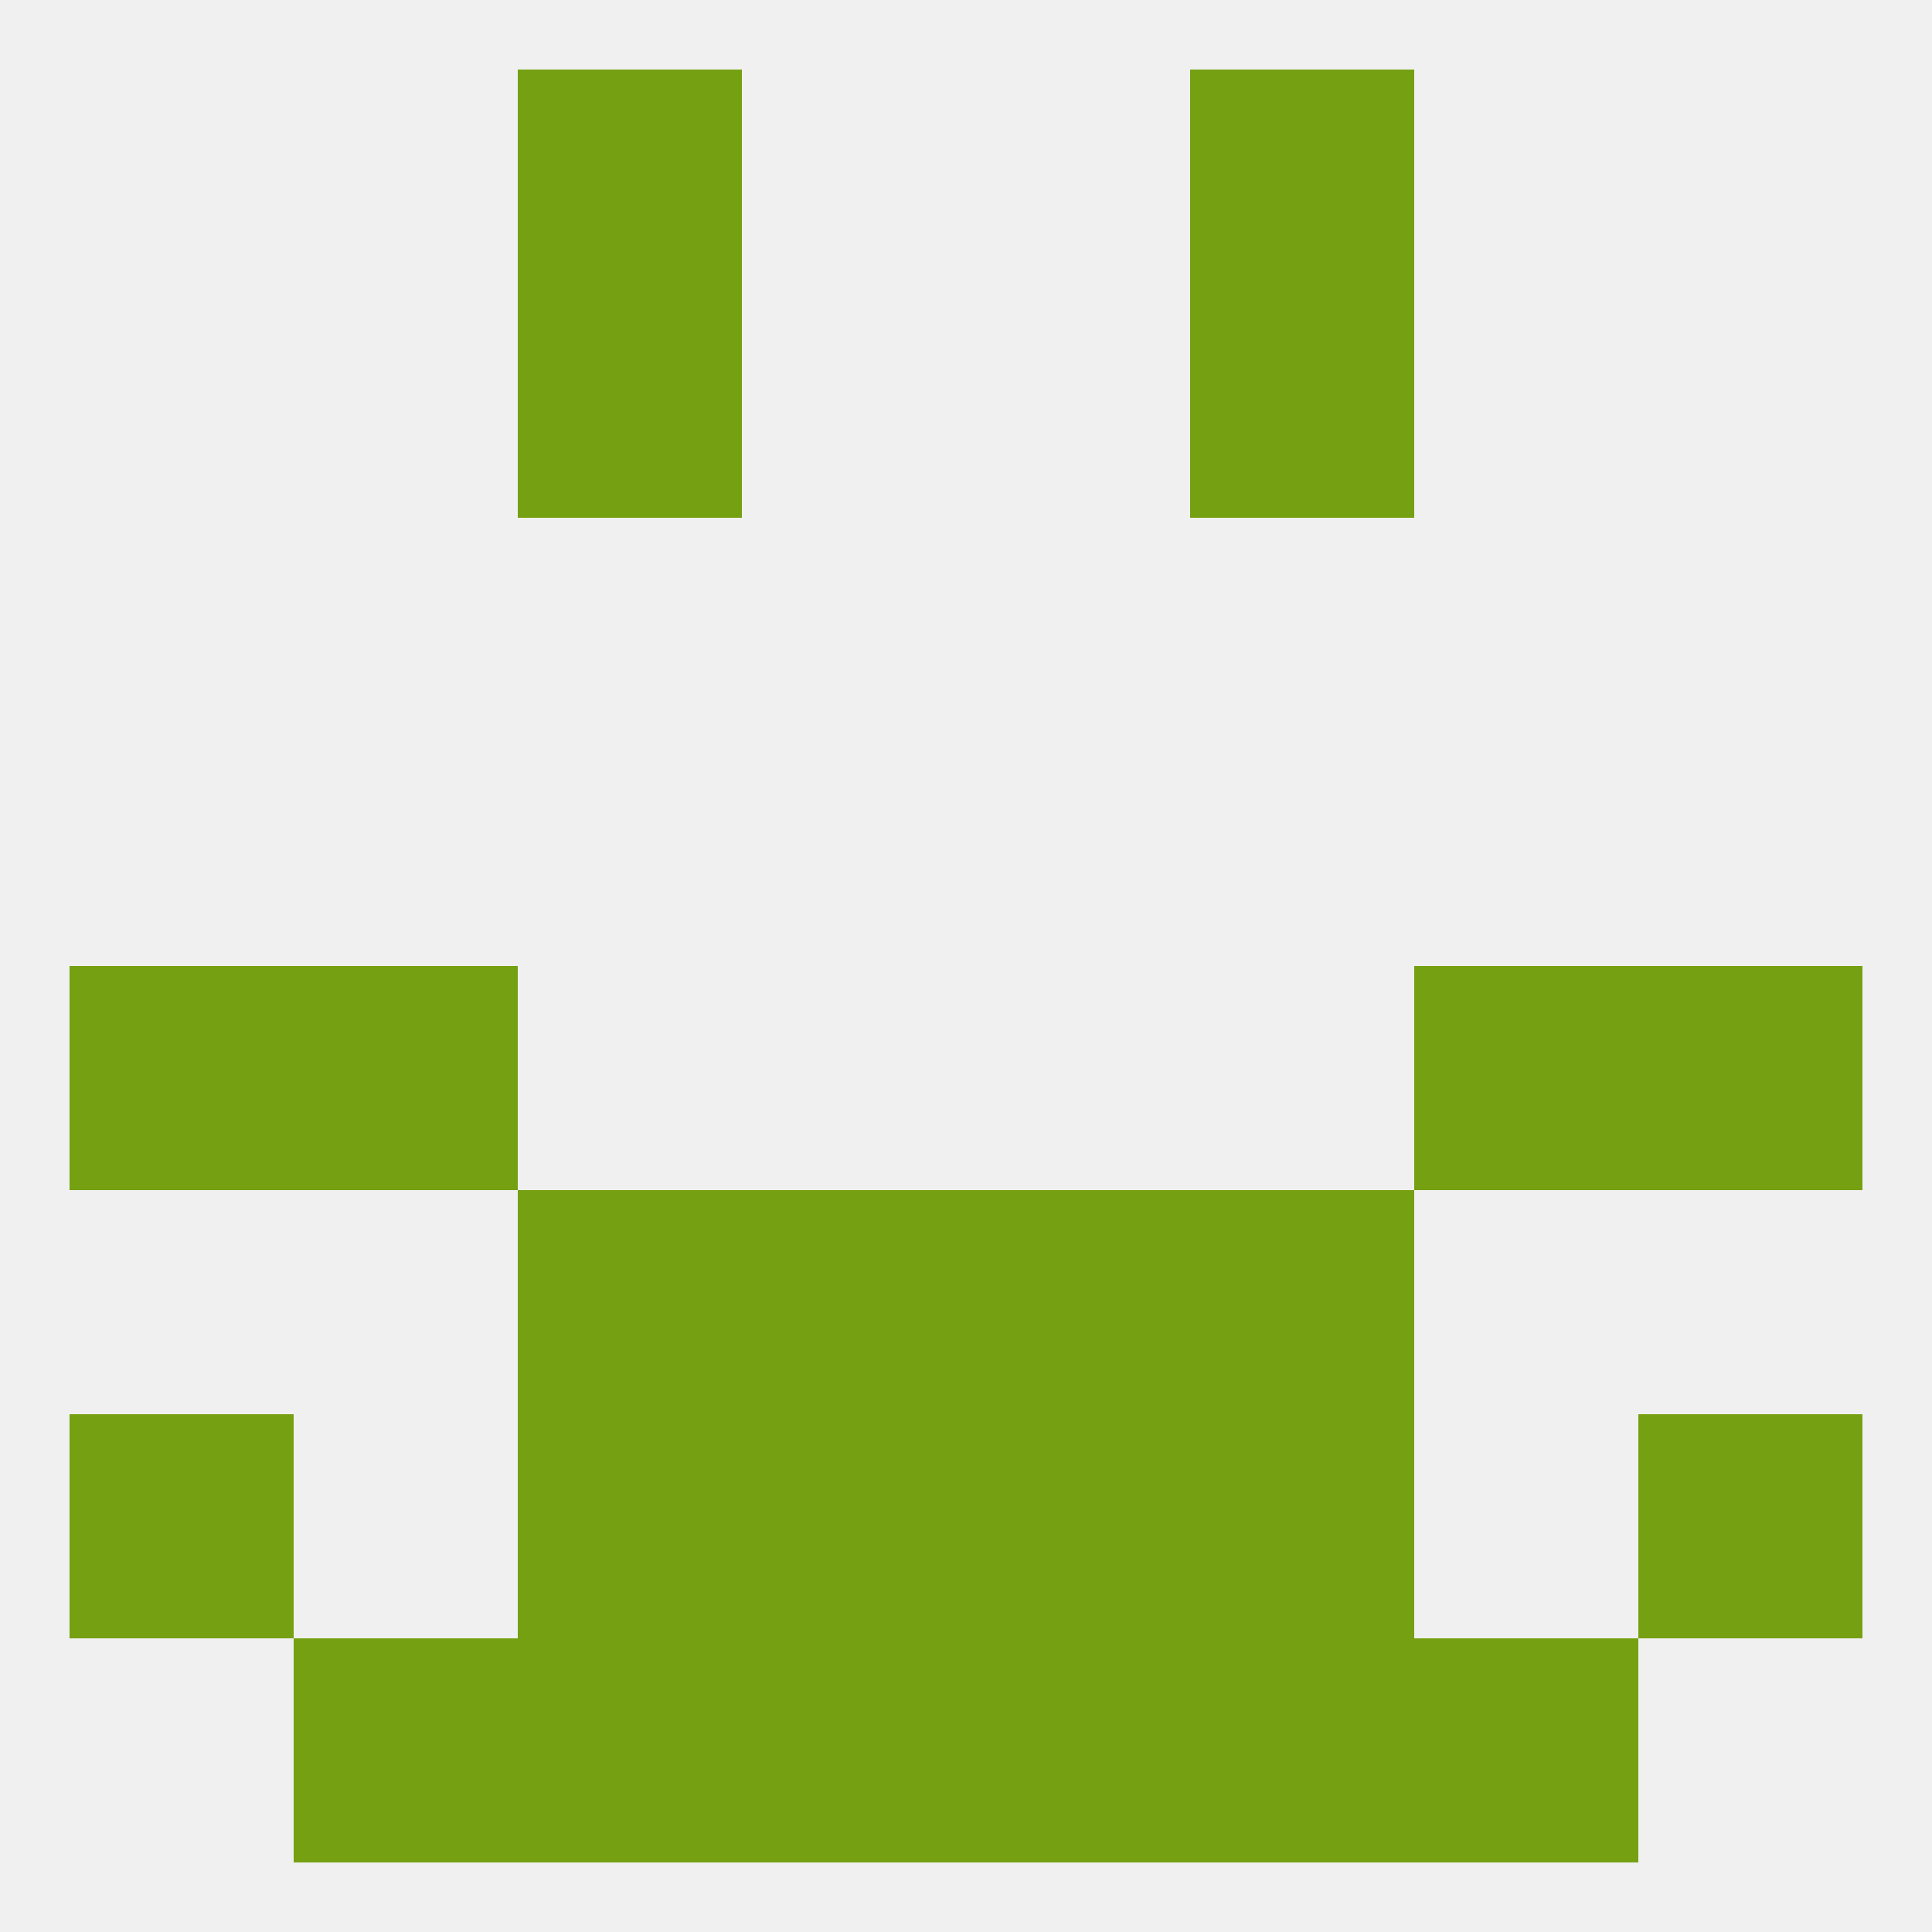 
<!--   <?xml version="1.0"?> -->
<svg version="1.1" baseprofile="full" xmlns="http://www.w3.org/2000/svg" xmlns:xlink="http://www.w3.org/1999/xlink" xmlns:ev="http://www.w3.org/2001/xml-events" width="250" height="250" viewBox="0 0 250 250" >
	<rect width="100%" height="100%" fill="rgba(240,240,240,255)"/>

	<rect x="212" y="125" width="29" height="29" fill="rgba(117,160,17,255)"/>
	<rect x="38" y="125" width="29" height="29" fill="rgba(117,160,17,255)"/>
	<rect x="183" y="125" width="29" height="29" fill="rgba(117,160,17,255)"/>
	<rect x="9" y="125" width="29" height="29" fill="rgba(117,160,17,255)"/>
	<rect x="96" y="154" width="29" height="29" fill="rgba(117,160,17,255)"/>
	<rect x="125" y="154" width="29" height="29" fill="rgba(117,160,17,255)"/>
	<rect x="67" y="154" width="29" height="29" fill="rgba(117,160,17,255)"/>
	<rect x="154" y="154" width="29" height="29" fill="rgba(117,160,17,255)"/>
	<rect x="67" y="183" width="29" height="29" fill="rgba(117,160,17,255)"/>
	<rect x="154" y="183" width="29" height="29" fill="rgba(117,160,17,255)"/>
	<rect x="96" y="183" width="29" height="29" fill="rgba(117,160,17,255)"/>
	<rect x="125" y="183" width="29" height="29" fill="rgba(117,160,17,255)"/>
	<rect x="9" y="183" width="29" height="29" fill="rgba(117,160,17,255)"/>
	<rect x="212" y="183" width="29" height="29" fill="rgba(117,160,17,255)"/>
	<rect x="154" y="212" width="29" height="29" fill="rgba(117,160,17,255)"/>
	<rect x="96" y="212" width="29" height="29" fill="rgba(117,160,17,255)"/>
	<rect x="125" y="212" width="29" height="29" fill="rgba(117,160,17,255)"/>
	<rect x="38" y="212" width="29" height="29" fill="rgba(117,160,17,255)"/>
	<rect x="183" y="212" width="29" height="29" fill="rgba(117,160,17,255)"/>
	<rect x="67" y="212" width="29" height="29" fill="rgba(117,160,17,255)"/>
	<rect x="67" y="9" width="29" height="29" fill="rgba(117,160,17,255)"/>
	<rect x="154" y="9" width="29" height="29" fill="rgba(117,160,17,255)"/>
	<rect x="67" y="38" width="29" height="29" fill="rgba(117,160,17,255)"/>
	<rect x="154" y="38" width="29" height="29" fill="rgba(117,160,17,255)"/>
</svg>